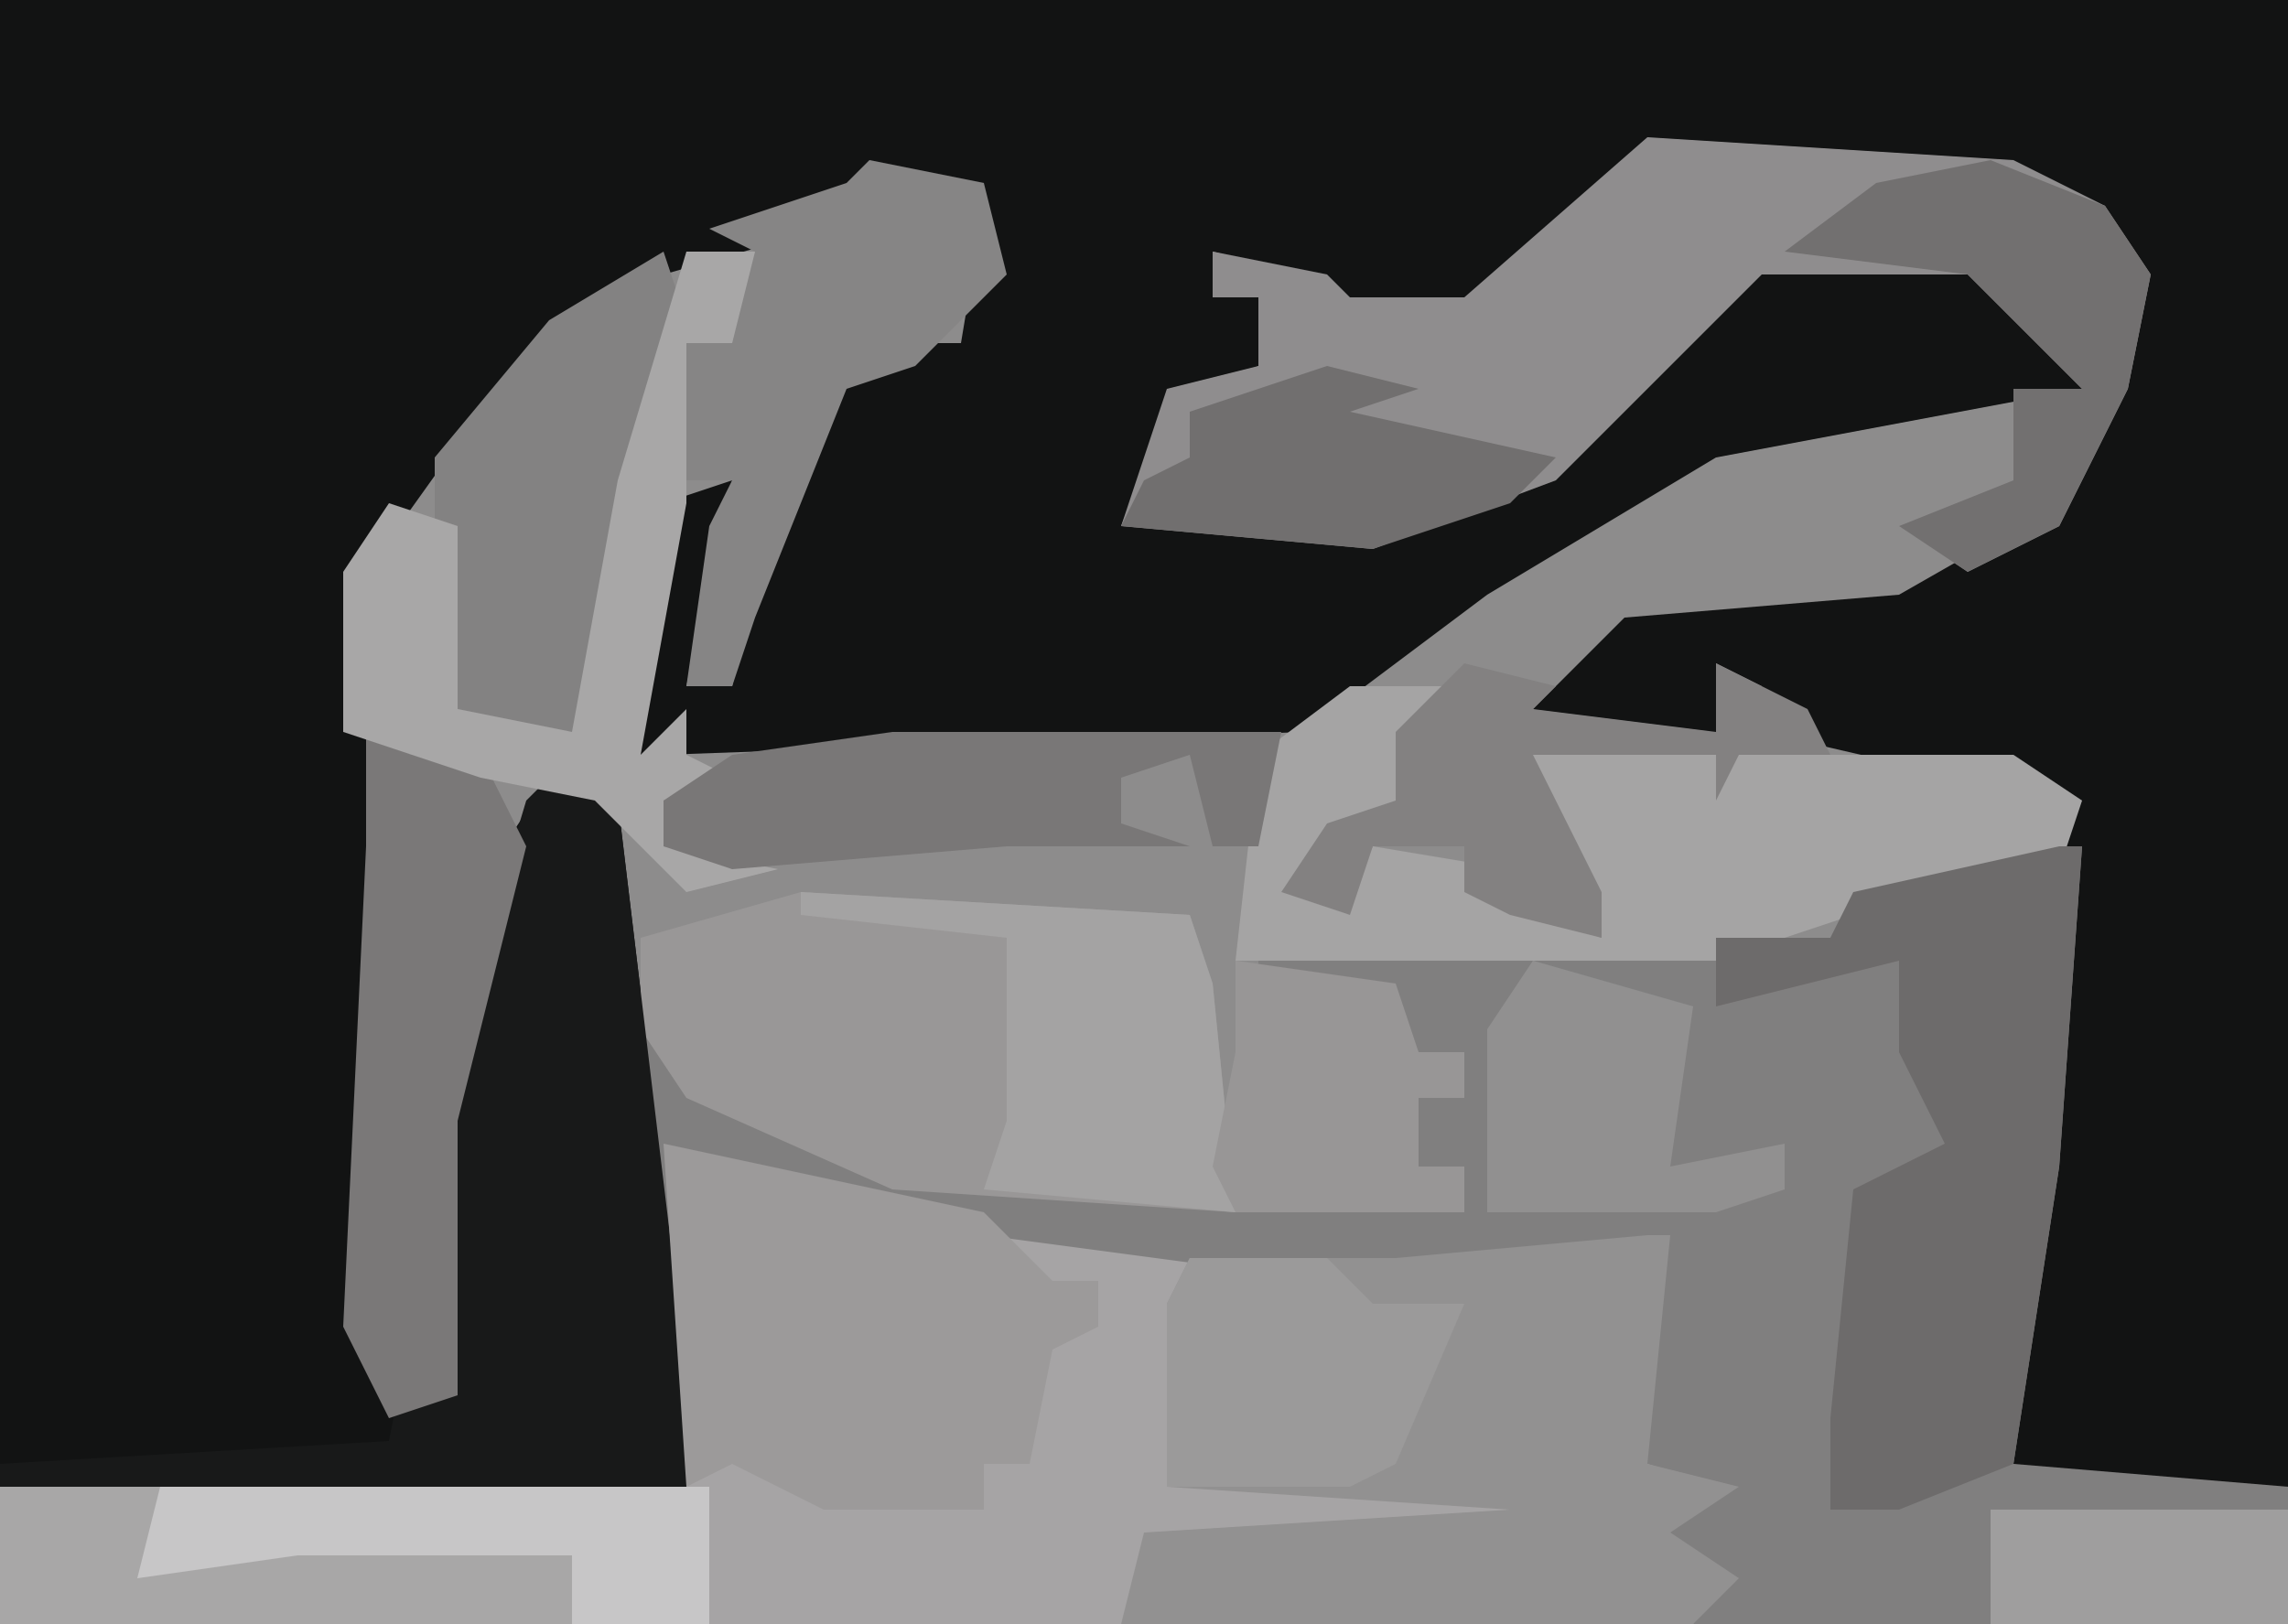 <?xml version="1.0" encoding="UTF-8"?>
<svg version="1.1" xmlns="http://www.w3.org/2000/svg" width="100" height="71">
<path d="M0,0 L100,0 L100,71 L0,71 Z " fill="#8D8C8C" transform="translate(0,0)"/>
<path d="M0,0 L100,0 L100,65 L87,65 L90,44 L90,35 L77,32 L77,30 L75,29 L75,32 L66,32 L71,27 L83,26 L90,22 L93,16 L92,9 L80,7 L72,7 L64,14 L59,14 L57,12 L53,11 L53,13 L55,13 L55,16 L51,18 L49,23 L60,23 L69,19 L77,11 L86,11 L91,15 L91,17 L75,20 L65,26 L57,32 L29,33 L27,34 L29,22 L32,21 L30,30 L32,30 L34,21 L37,15 L42,15 L43,9 L38,8 L36,10 L29,12 L21,18 L16,25 L16,32 L17,37 L16,58 L17,61 L19,58 L19,49 L22,37 L24,34 L27,35 L30,60 L30,65 L0,65 Z " fill="#121313" transform="translate(0,0)"/>
<path d="M0,0 L19,4 L32,5 L44,4 L43,14 L47,15 L44,17 L47,19 L45,21 L-29,21 L-29,15 L1,15 Z " fill="#A6A4A5" transform="translate(29,50)"/>
<path d="M0,0 L1,0 L0,14 L-2,27 L10,28 L10,34 L-16,34 L-15,32 L-21,31 L-17,29 L-15,28 L-18,27 L-18,18 L-32,19 L-47,17 L-60,14 L-60,23 L-61,23 L-62,18 L-62,8 L-59,11 L-51,14 L-26,16 L-26,14 L-28,14 L-28,11 L-26,11 L-26,9 L-28,9 L-29,7 L-35,6 L-35,5 L-24,4 L-10,4 L-9,2 Z " fill="#807F7F" transform="translate(90,37)"/>
<path d="M0,0 L16,1 L20,3 L22,6 L21,11 L18,17 L14,19 L11,17 L16,15 L16,11 L19,11 L14,6 L5,6 L-4,15 L-12,18 L-23,17 L-21,11 L-17,10 L-17,7 L-19,7 L-19,5 L-14,6 L-13,7 L-8,7 Z " fill="#8F8D8E" transform="translate(72,6)"/>
<path d="M0,0 L1,0 L0,10 L4,11 L1,13 L4,15 L2,17 L-23,17 L-22,13 L-6,12 L-21,11 L-21,3 L-20,1 L-11,1 Z " fill="#929191" transform="translate(72,54)"/>
<path d="M0,0 L17,1 L18,4 L19,14 L4,13 L-5,9 L-7,6 L-7,2 Z " fill="#999797" transform="translate(35,39)"/>
<path d="M0,0 L3,1 L6,26 L6,31 L-24,31 L-24,30 L-7,29 L-6,24 L-5,21 L-4,11 L-1,1 Z " fill="#181919" transform="translate(24,34)"/>
<path d="M0,0 L5,0 L2,3 L2,6 L-1,7 L-2,9 L0,9 L1,7 L7,8 L8,10 L11,11 L8,7 L8,3 L29,3 L32,5 L31,8 L22,10 L16,12 L-5,12 L-4,3 Z " fill="#A5A4A4" transform="translate(59,30)"/>
<path d="M0,0 L1,0 L0,14 L-2,27 L-7,29 L-10,29 L-10,25 L-9,15 L-5,13 L-7,9 L-7,5 L-15,7 L-15,4 L-10,4 L-9,2 Z " fill="#6D6B6B" transform="translate(90,37)"/>
<path d="M0,0 L14,3 L17,6 L19,6 L19,8 L17,9 L16,14 L14,14 L14,16 L7,16 L3,14 L1,15 Z " fill="#9C9A9A" transform="translate(29,50)"/>
<path d="M0,0 L31,0 L31,6 L0,6 Z " fill="#C7C6C7" transform="translate(0,65)"/>
<path d="M0,0 L1,3 L-2,14 L-3,22 L-9,21 L-10,18 L-10,12 L-10,9 L-5,3 Z " fill="#838282" transform="translate(29,11)"/>
<path d="M0,0 L5,1 L6,5 L2,9 L-1,10 L-5,20 L-6,23 L-8,23 L-7,16 L-6,14 L-8,14 L-8,8 L-6,7 L-5,4 L-7,3 L-1,1 Z " fill="#868585" transform="translate(38,7)"/>
<path d="M0,0 L5,1 L7,5 L4,17 L4,29 L1,30 L-1,26 L0,5 Z " fill="#7A7878" transform="translate(16,32)"/>
<path d="M0,0 L17,1 L18,4 L19,14 L8,13 L9,10 L9,2 L0,1 Z " fill="#A4A3A3" transform="translate(35,39)"/>
<path d="M0,0 L3,0 L2,4 L0,4 L0,11 L-2,22 L0,20 L0,22 L2,23 L-1,24 L-1,26 L4,27 L0,28 L-4,24 L-9,23 L-15,21 L-15,14 L-13,11 L-10,12 L-10,20 L-5,21 L-3,10 Z " fill="#A8A7A7" transform="translate(30,11)"/>
<path d="M0,0 L17,0 L16,5 L14,5 L13,1 L10,2 L10,4 L13,5 L5,5 L-7,6 L-10,5 L-10,3 L-7,1 Z " fill="#797777" transform="translate(39,32)"/>
<path d="M0,0 L6,0 L8,2 L12,2 L9,9 L7,10 L-1,10 L-1,2 Z " fill="#9B9A9A" transform="translate(52,55)"/>
<path d="M0,0 L7,2 L6,9 L11,8 L11,10 L8,11 L-2,11 L-2,3 Z " fill="#919090" transform="translate(67,42)"/>
<path d="M0,0 L4,1 L3,2 L11,3 L11,0 L15,2 L16,4 L12,4 L11,6 L11,4 L3,4 L6,10 L6,12 L2,11 L0,10 L0,8 L-4,8 L-5,11 L-8,10 L-6,7 L-3,6 L-3,3 Z " fill="#838181" transform="translate(64,29)"/>
<path d="M0,0 L5,2 L7,5 L6,10 L3,16 L-1,18 L-4,16 L1,14 L1,10 L4,10 L-1,5 L-9,4 L-5,1 Z " fill="#727070" transform="translate(87,7)"/>
<path d="M0,0 L7,0 L6,4 L13,3 L25,3 L25,6 L0,6 Z " fill="#A8A7A7" transform="translate(0,65)"/>
<path d="M0,0 L7,1 L8,4 L10,4 L10,6 L8,6 L8,9 L10,9 L10,11 L0,11 L-1,9 L0,4 Z " fill="#989696" transform="translate(54,42)"/>
<path d="M0,0 L4,1 L1,2 L10,4 L8,6 L2,8 L-9,7 L-8,5 L-6,4 L-6,2 Z " fill="#716F6F" transform="translate(58,16)"/>
<path d="M0,0 L13,0 L13,5 L0,5 Z " fill="#9F9E9E" transform="translate(87,66)"/>
</svg>

